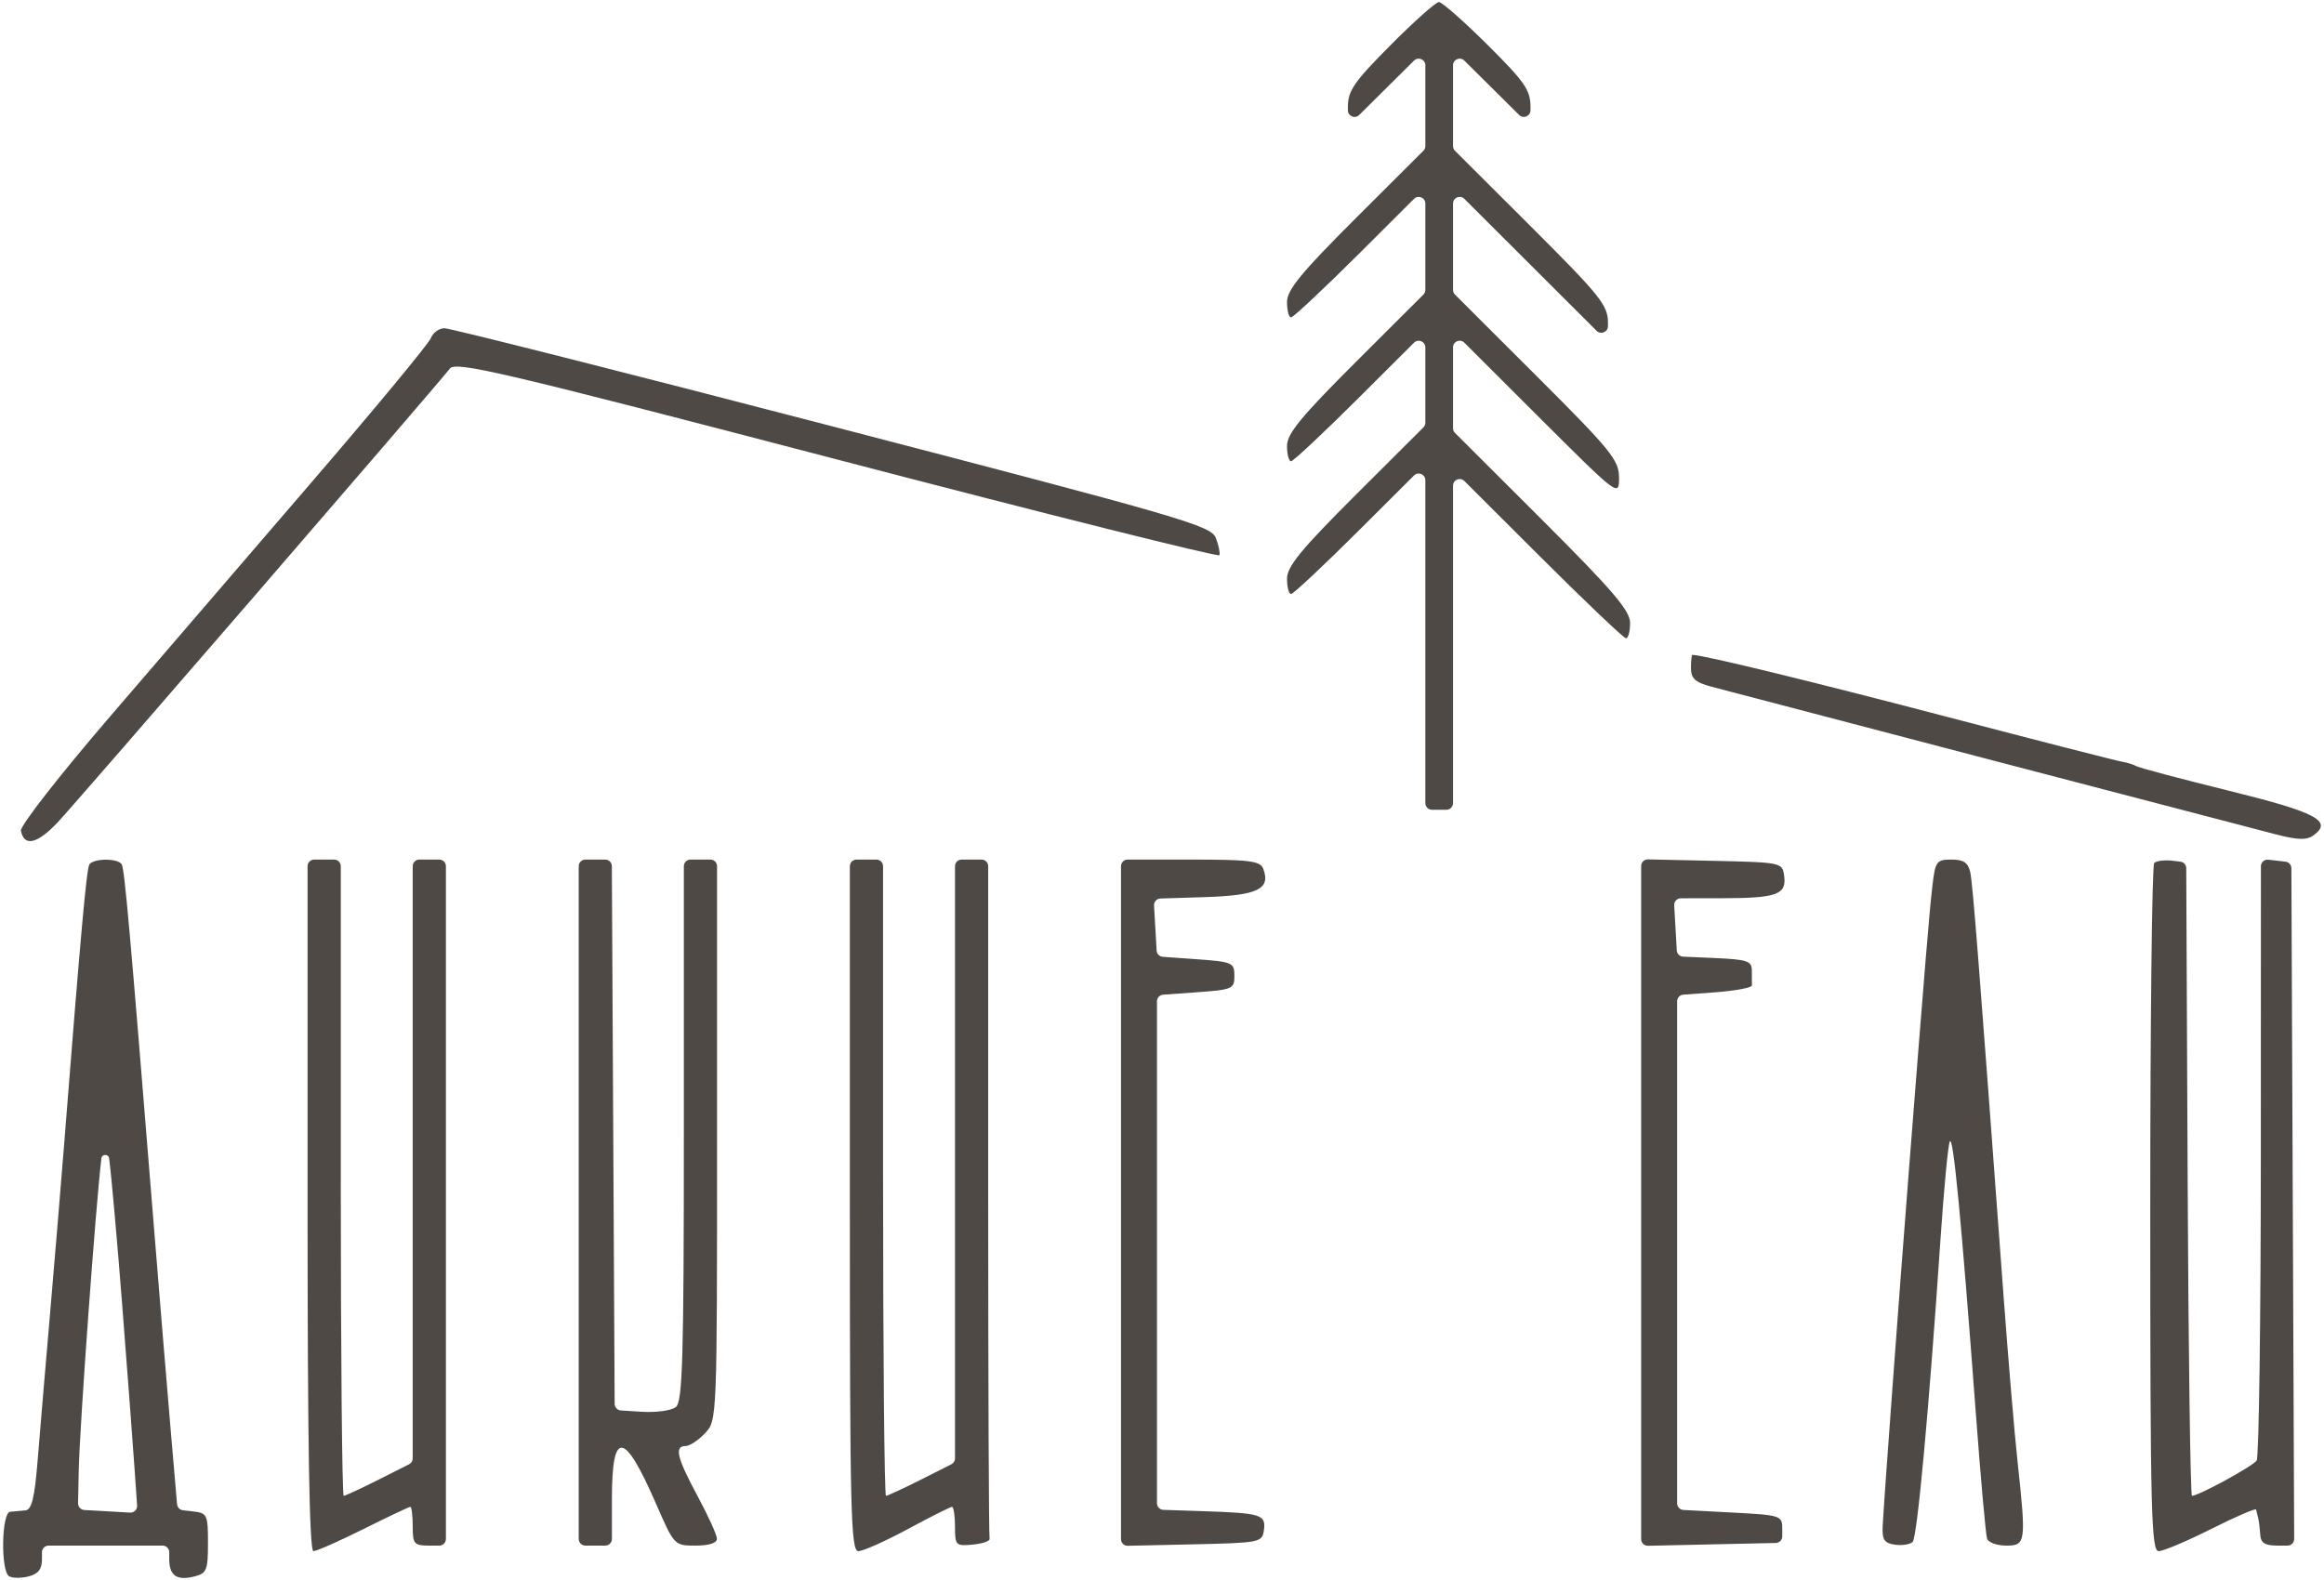 <?xml version="1.0" encoding="UTF-8"?> <svg xmlns="http://www.w3.org/2000/svg" width="700" height="476" viewBox="0 0 700 476" fill="none"> <path fill-rule="evenodd" clip-rule="evenodd" d="M418.867 13.57C407.797 24.705 405.988 27.332 405.988 32.275V33.225C405.988 35.003 408.135 35.897 409.397 34.645L417.655 26.45L425.914 18.255C427.176 17.003 429.323 17.897 429.323 19.675V29.854V44.004C429.323 44.536 429.111 45.045 428.735 45.42L408.488 65.618C391.854 82.213 387.654 87.333 387.654 91.011C387.654 93.546 388.206 95.62 388.879 95.62C389.553 95.62 398.928 86.819 409.713 76.062L425.91 59.907C427.171 58.649 429.323 59.542 429.323 61.323V72.337V87.34C429.323 87.871 429.111 88.38 428.735 88.755L408.488 108.954C391.854 125.548 387.654 130.668 387.654 134.346C387.654 136.881 388.206 138.955 388.879 138.955C389.553 138.955 398.928 130.154 409.713 119.397L425.91 103.242C427.171 101.984 429.323 102.877 429.323 104.658V114.005V127.341C429.323 127.872 429.111 128.382 428.735 128.757L408.488 148.955C391.854 165.549 387.654 170.67 387.654 174.348C387.654 176.883 388.206 178.957 388.879 178.957C389.553 178.957 398.928 170.156 409.713 159.399L425.91 143.244C427.171 141.986 429.323 142.879 429.323 144.66V191.9V241.959C429.323 243.064 430.218 243.959 431.323 243.959H433.489H435.656C436.761 243.959 437.656 243.064 437.656 241.959V192.727V146.318C437.656 144.537 439.809 143.644 441.069 144.903L463.094 166.893C477.085 180.862 489.085 192.29 489.762 192.29C490.439 192.29 490.992 190.219 490.992 187.687C490.992 183.962 485.905 178.005 464.324 156.456L438.243 130.412C437.867 130.037 437.656 129.528 437.656 128.997V114.827V104.651C437.656 102.87 439.809 101.977 441.069 103.236L462.657 124.788C487.587 149.675 487.658 149.73 487.658 143.913C487.658 138.615 485.365 135.79 462.657 113.12L438.243 88.747C437.867 88.372 437.656 87.863 437.656 87.332V72.329V61.318C437.656 59.537 439.809 58.645 441.069 59.903L460.991 79.786L480.912 99.669C482.173 100.927 484.325 100.034 484.325 98.253V97.242C484.325 91.961 482.112 89.199 460.991 68.119L438.243 45.415C437.868 45.04 437.656 44.531 437.656 44V29.85V19.675C437.656 17.897 439.803 17.003 441.065 18.255L449.323 26.45L457.582 34.645C458.844 35.897 460.991 35.003 460.991 33.225V32.2C460.991 27.145 459.272 24.663 448.037 13.495C440.911 6.411 434.331 0.616 433.413 0.616C432.496 0.616 425.949 6.444 418.867 13.57ZM129.775 101.87C129.173 103.475 113.258 122.714 94.41 144.627C75.561 166.539 47.913 198.687 32.971 216.068C18.027 233.45 6.027 248.836 6.303 250.261C7.253 255.161 11.177 254.288 17.317 247.808C22.774 242.051 130.387 117.517 135.504 111.037C137.292 108.774 151.021 111.997 252.175 138.438C315.23 154.921 367.032 167.893 367.292 167.266C367.55 166.639 367.075 164.321 366.237 162.111C364.813 158.371 356.901 156.066 250.76 128.456C188.088 112.155 135.474 98.848 133.842 98.885C132.209 98.923 130.379 100.265 129.775 101.87ZM509.326 201.254C509.326 204.426 510.576 205.554 515.576 206.898C522.955 208.879 672.88 248.114 685.508 251.368C692.175 253.086 694.8 253.153 696.849 251.655C702.722 247.359 697.722 244.724 671.378 238.227C656.96 234.671 644.415 231.34 643.498 230.825C642.582 230.31 640.603 229.697 639.1 229.462C637.598 229.229 613.514 223.05 585.581 215.735C544.799 205.053 512.926 197.302 509.743 197.292C509.514 197.291 509.326 199.074 509.326 201.254ZM26.908 260.462C26.064 261.827 24.319 281.187 19.346 344.37C18.389 356.522 16.472 379.59 15.085 395.632C13.7 411.675 12.02 431.55 11.352 439.801C10.42 451.323 9.558 454.853 7.638 455.026C6.263 455.15 4.202 455.336 3.055 455.443C0.451 455.683 0.16 473.27 2.733 474.861C3.702 475.459 6.327 475.489 8.567 474.927C11.515 474.187 12.639 472.765 12.639 469.77V467.635C12.639 466.531 13.534 465.635 14.639 465.635H31.806H48.974C50.078 465.635 50.974 466.531 50.974 467.635V469.704C50.974 474.706 53.24 476.266 58.569 474.927C62.259 474 62.641 473.06 62.641 464.88C62.641 456.275 62.427 455.831 58.057 455.328L55.098 454.988C54.153 454.879 53.415 454.12 53.334 453.172L51.467 431.467C50.364 418.633 47.948 389.382 46.102 366.464C39.141 280.087 37.508 261.763 36.655 260.382C35.488 258.493 28.086 258.555 26.908 260.462ZM92.642 363.131C92.642 434.902 93.187 467.302 94.395 467.302C95.36 467.302 102.161 464.302 109.509 460.635C116.858 456.968 123.195 453.968 123.59 453.968C123.987 453.968 124.31 456.593 124.31 459.802C124.31 465.172 124.707 465.635 129.31 465.635H132.31C133.415 465.635 134.31 464.74 134.31 463.635V362.297V260.96C134.31 259.855 133.415 258.96 132.31 258.96H129.31H126.31C125.205 258.96 124.31 259.855 124.31 260.96V349.774V439.355C124.31 440.11 123.885 440.8 123.211 441.14L114.358 445.611C108.883 448.374 104.007 450.635 103.524 450.635C103.039 450.635 102.642 407.508 102.642 354.797V260.96C102.642 259.855 101.747 258.96 100.642 258.96H97.642H94.642C93.537 258.96 92.642 259.855 92.642 260.96V363.131ZM174.312 362.297V463.635C174.312 464.74 175.207 465.635 176.312 465.635H179.312H182.312C183.417 465.635 184.312 464.74 184.312 463.635V451.566C184.312 430.592 187.984 430.975 197.565 452.946C203.087 465.61 203.11 465.635 209.539 465.635C213.6 465.635 215.967 464.865 215.942 463.552C215.922 462.407 213.297 456.628 210.109 450.711C203.877 439.144 203.042 435.634 206.523 435.634C207.738 435.634 210.364 433.897 212.357 431.777C215.979 427.92 215.98 427.882 215.98 343.44V260.96C215.98 259.855 215.085 258.96 213.98 258.96H210.98H207.98C206.875 258.96 205.98 259.855 205.98 260.96V340.427C205.98 408.829 205.6 422.207 203.61 423.86C202.283 424.96 197.695 425.6 193.193 425.313L187.009 424.919C185.96 424.852 185.142 423.985 185.136 422.933L184.714 341.88L184.291 260.949C184.285 259.849 183.392 258.96 182.291 258.96H179.297H176.312C175.207 258.96 174.312 259.855 174.312 260.96V362.297ZM255.982 363.131C255.982 455.843 256.264 467.302 258.551 467.302C259.962 467.302 266.683 464.302 273.483 460.635C280.283 456.968 286.253 453.968 286.748 453.968C287.245 453.968 287.65 456.641 287.65 459.907C287.65 465.603 287.872 465.825 293.067 465.323C296.047 465.037 298.296 464.24 298.067 463.552C297.839 462.863 297.65 416.55 297.65 360.631V260.96C297.65 259.855 296.755 258.96 295.65 258.96H292.65H289.65C288.546 258.96 287.65 259.855 287.65 260.96V349.774V439.355C287.65 440.11 287.225 440.8 286.552 441.14L277.698 445.611C272.223 448.374 267.348 450.635 266.864 450.635C266.379 450.635 265.983 407.508 265.983 354.797V260.96C265.983 259.855 265.087 258.96 263.983 258.96H260.982H257.982C256.878 258.96 255.982 259.855 255.982 260.96V363.131ZM337.652 362.348V463.691C337.652 464.812 338.575 465.715 339.696 465.69L358.903 465.268C379.522 464.815 380.171 464.69 380.687 461.045C381.361 456.301 379.964 455.855 362.653 455.275L350.419 454.866C349.341 454.83 348.486 453.946 348.486 452.867V377.298V301.657C348.486 300.608 349.297 299.737 350.343 299.662L360.153 298.962C371.269 298.168 371.82 297.931 371.807 293.961C371.795 289.994 371.234 289.754 360.14 288.961L350.239 288.253C349.236 288.181 348.443 287.377 348.385 286.373L347.984 279.441L347.601 272.804C347.536 271.68 348.41 270.725 349.535 270.689L362.808 270.274C378.861 269.77 382.832 267.84 380.472 261.687C379.581 259.363 376.339 258.96 358.538 258.96H339.652C338.548 258.96 337.652 259.855 337.652 260.96V362.348ZM494.325 362.297V463.691C494.325 464.812 495.248 465.715 496.369 465.69L515.576 465.268L534.871 464.845C535.958 464.821 536.827 463.933 536.827 462.845V460.635C536.827 456.541 536.549 456.453 520.993 455.635L507.054 454.901C505.992 454.845 505.159 453.968 505.159 452.904V377.298V301.653C505.159 300.605 505.967 299.735 507.012 299.658L516.435 298.962C522.637 298.503 527.7 297.566 527.685 296.878C527.672 296.19 527.66 294.163 527.66 292.371C527.66 289.509 526.293 289.053 516.41 288.621L506.964 288.207C505.939 288.162 505.114 287.348 505.055 286.324L504.656 279.377L504.273 272.739C504.206 271.592 505.117 270.625 506.266 270.623L518.823 270.602C535.285 270.574 538.201 269.5 537.389 263.772C536.834 259.845 536.554 259.787 515.576 259.327L496.369 258.905C495.248 258.88 494.325 259.783 494.325 260.904V362.297ZM582.051 266.877C581.136 274.724 579.849 290.276 575.057 351.464C572.01 390.359 567.388 453.023 567.067 459.802C566.872 463.875 567.558 464.905 570.77 465.36C572.939 465.667 575.339 465.292 576.102 464.527C577.481 463.147 581.037 424.45 584.501 373.131C585.493 358.464 586.733 345.338 587.259 343.963C588.271 341.323 590.689 366.461 595.118 425.633C596.593 445.343 598.12 462.407 598.511 463.552C598.905 464.698 601.498 465.635 604.278 465.635C610.21 465.635 610.327 464.758 607.675 440.152C606.765 431.709 604.913 409.799 603.558 391.465C595.888 287.658 594.195 266.107 593.436 262.71C592.804 259.88 591.418 258.96 587.788 258.96C583.287 258.96 582.916 259.473 582.051 266.877ZM648.853 259.995C648.2 260.648 647.665 307.559 647.665 364.243C647.665 455.408 647.958 467.302 650.202 467.302C651.597 467.302 658.722 464.293 666.036 460.617C673.349 456.94 679.426 454.315 679.541 454.783C679.656 455.251 679.936 456.385 680.166 457.301C680.396 458.218 680.676 460.468 680.791 462.302C680.951 464.85 682.18 465.635 686.013 465.635H689.017C690.125 465.635 691.021 464.735 691.017 463.627L690.597 362.714L690.174 261.569C690.17 260.556 689.409 259.706 688.403 259.59L685.583 259.267L683.228 258.995C682.041 258.858 681 259.786 680.999 260.981L680.975 348.437C680.96 397.771 680.398 438.972 679.725 439.999C678.6 441.712 662.249 450.635 660.234 450.635C659.754 450.635 659.166 407.696 658.929 355.214L658.507 261.565C658.502 260.554 657.743 259.705 656.739 259.588L654.27 259.3C651.944 259.028 649.505 259.342 648.853 259.995ZM36.806 393.135C38.305 412.385 39.963 434.364 40.491 441.979L41.297 453.561C41.381 454.763 40.391 455.766 39.188 455.697L32.465 455.313L25.398 454.911C24.323 454.85 23.49 453.949 23.512 452.873L23.711 443.134C23.979 429.942 28.843 362.936 30.544 348.964C30.711 347.597 32.691 347.602 32.871 348.967C33.538 354.012 35.308 373.888 36.806 393.135Z" fill="#4E4944"></path> </svg> 